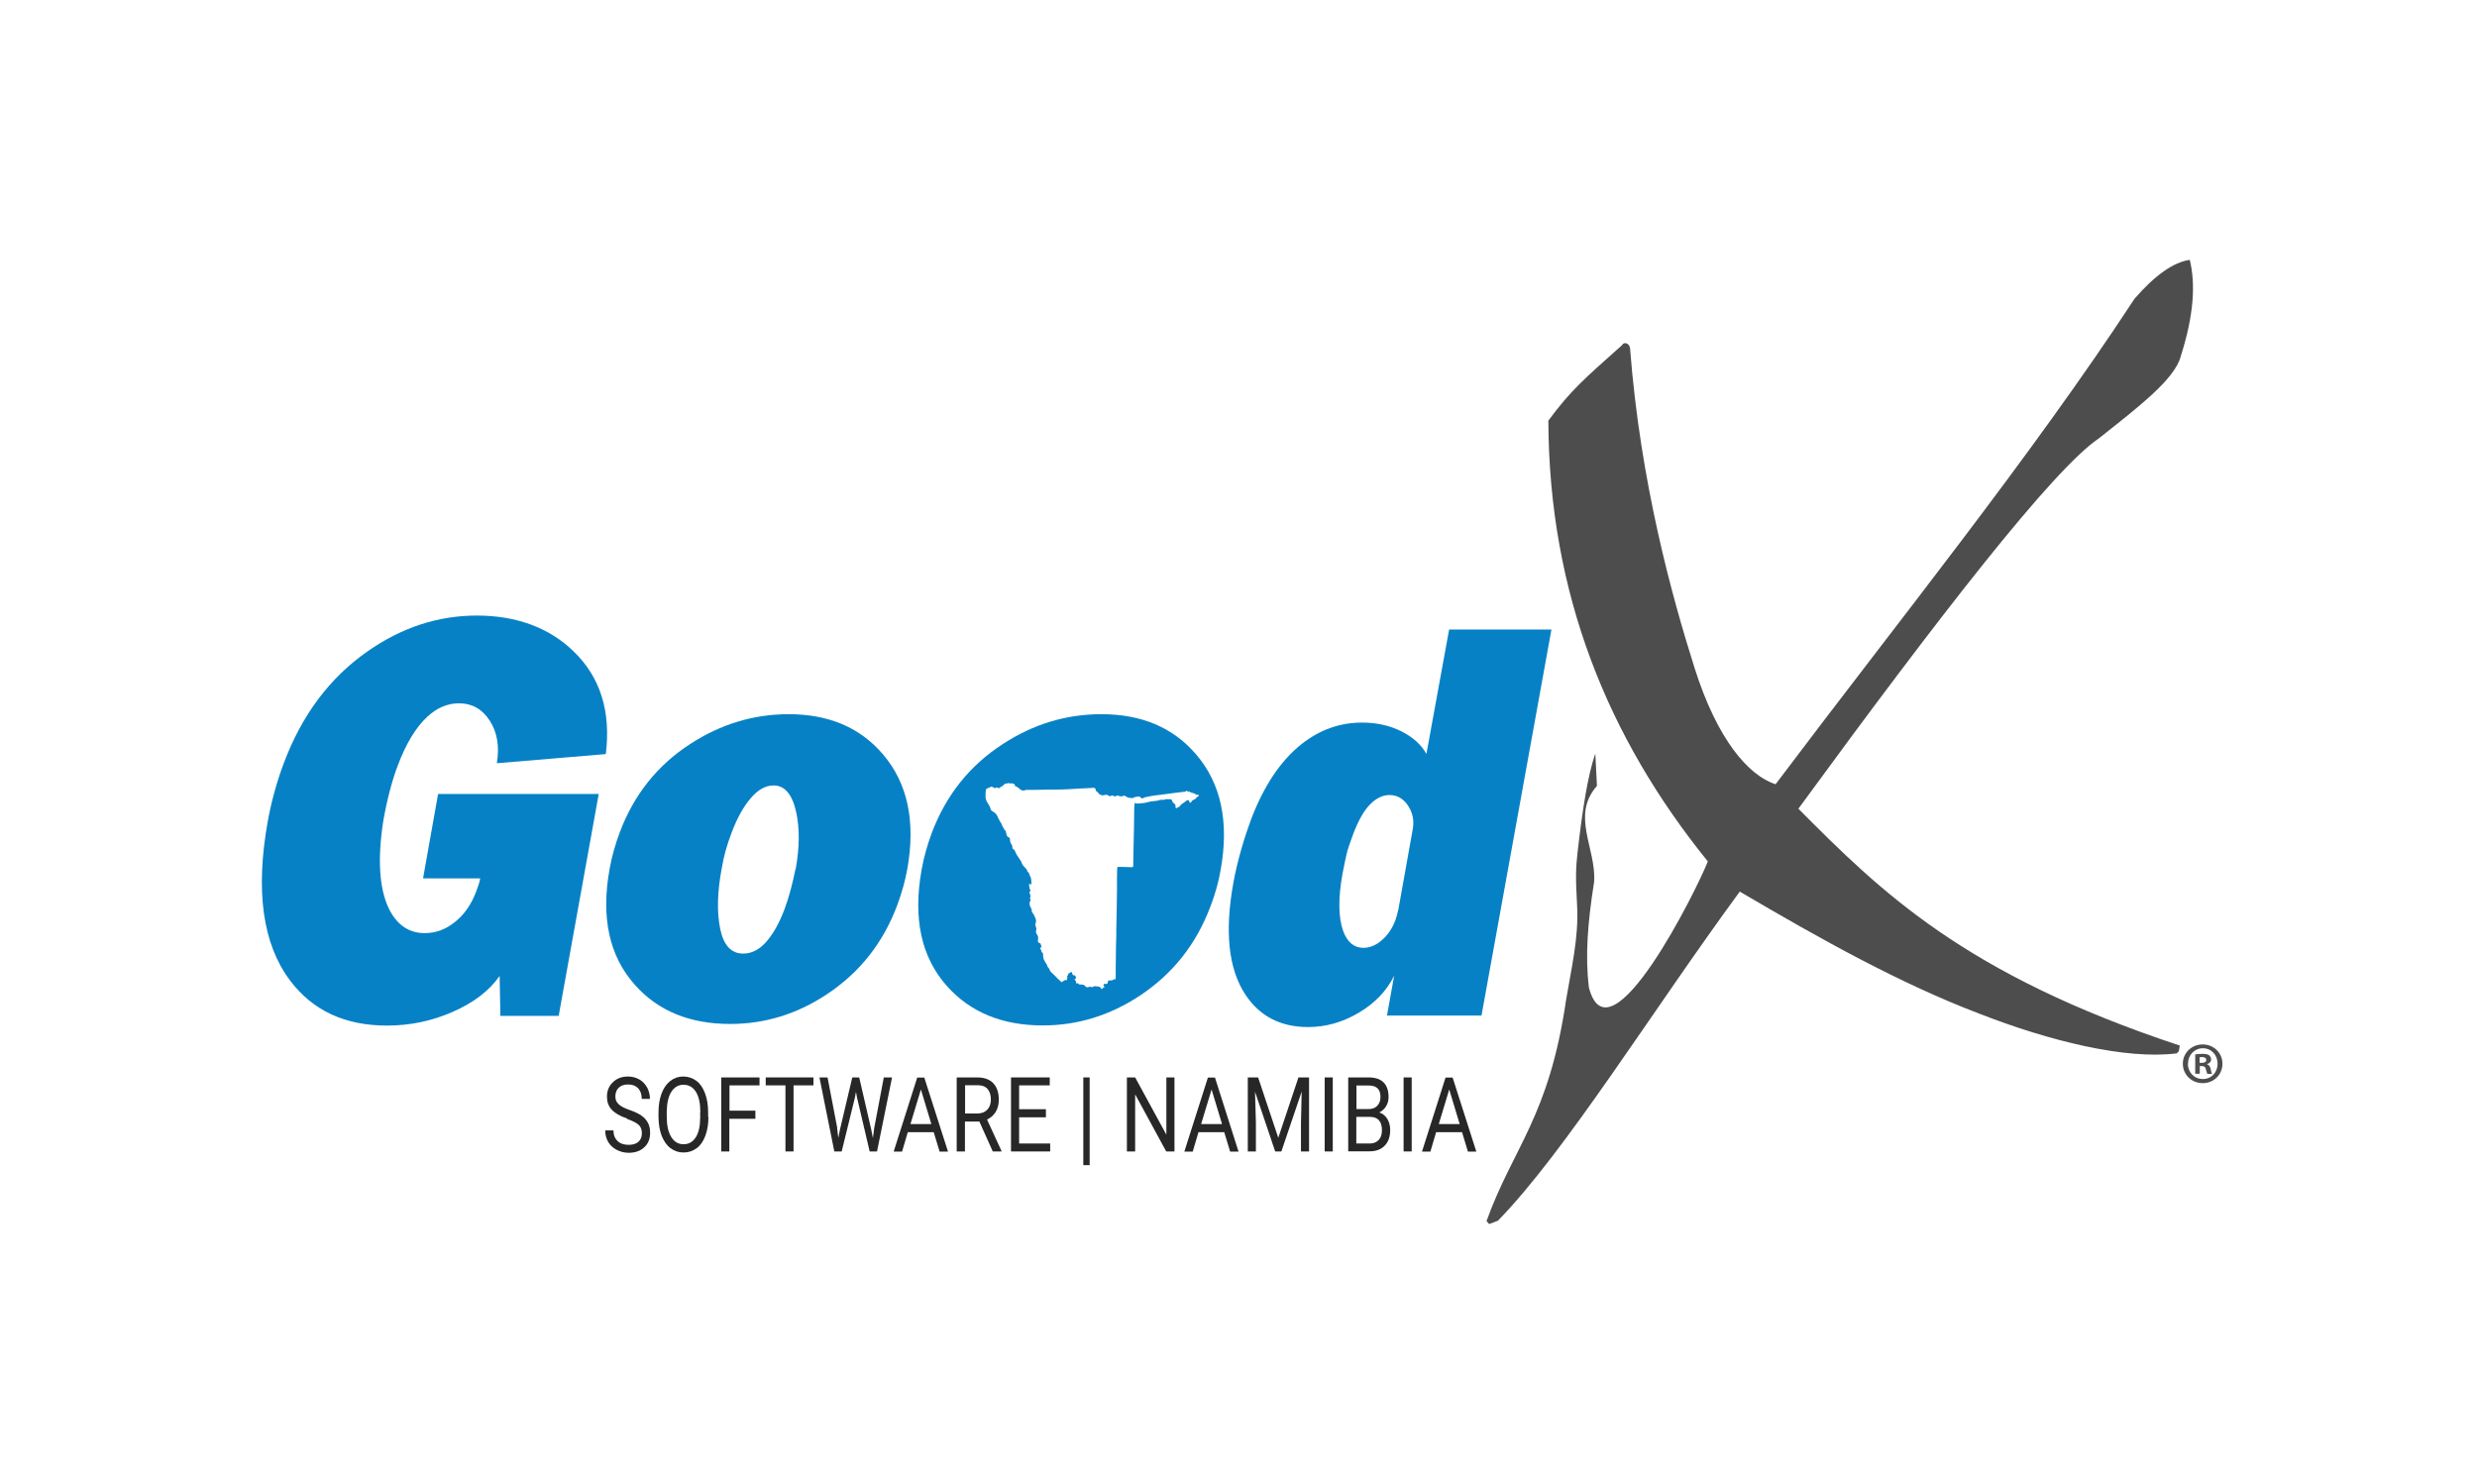 <svg width="237" height="142" viewBox="0 0 237 142" fill="none" xmlns="http://www.w3.org/2000/svg">
<g filter="url(#filter0_d_696_1937)">
<rect x="8" y="7.811" width="221.699" height="126.377" rx="8.527" fill="white"/>
<path fill-rule="evenodd" clip-rule="evenodd" d="M138.65 60.257L136.48 72.148C136.001 71.275 135.212 70.556 134.099 69.993C132.986 69.429 131.732 69.147 130.324 69.147C128.21 69.147 126.308 69.824 124.589 71.162C122.547 72.754 120.898 75.22 119.658 78.531C119.377 79.291 119.067 80.221 118.757 81.306C118.447 82.405 118.193 83.448 118.01 84.476C117.165 89.125 117.531 92.704 119.151 95.169C120.518 97.241 122.518 98.283 125.167 98.283C126.844 98.283 128.45 97.832 130 96.917C131.549 96.001 132.676 94.831 133.395 93.366L132.705 97.184H141.75L148.442 60.243H138.65V60.257ZM135.17 79.362L133.804 86.998C133.677 87.505 133.592 87.857 133.522 88.026C133.226 88.829 132.789 89.478 132.212 89.971C131.648 90.464 131.056 90.703 130.45 90.703C129.549 90.703 128.901 90.154 128.506 89.069C128.055 87.787 128.027 85.969 128.45 83.617C128.633 82.701 128.76 82.053 128.858 81.672C128.943 81.292 129.154 80.686 129.464 79.841C129.971 78.502 130.521 77.53 131.113 76.953C131.69 76.375 132.31 76.079 132.944 76.079C133.677 76.079 134.268 76.417 134.719 77.094C135.17 77.77 135.325 78.516 135.17 79.362Z" fill="#0781C5"/>
<path fill-rule="evenodd" clip-rule="evenodd" d="M84.463 72.162C82.28 69.612 79.279 68.344 75.461 68.344C72.108 68.344 68.98 69.288 66.049 71.19C62.907 73.219 60.653 76.051 59.301 79.644C58.864 80.813 58.54 81.968 58.329 83.138C57.483 87.787 58.286 91.507 60.766 94.268C62.978 96.748 66.007 97.987 69.867 97.987C73.178 97.987 76.264 97.043 79.124 95.141C82.252 93.07 84.492 90.239 85.844 86.632C86.281 85.462 86.605 84.307 86.816 83.138C87.619 78.587 86.844 74.938 84.463 72.162ZM76.123 83.124C75.813 84.645 75.461 85.941 75.066 86.998C74.559 88.351 73.967 89.393 73.305 90.14C72.643 90.887 71.896 91.253 71.107 91.253C69.966 91.253 69.233 90.464 68.909 88.886C68.585 87.308 68.628 85.378 69.05 83.124C69.233 81.996 69.557 80.827 70.022 79.629C70.53 78.291 71.121 77.206 71.826 76.389C72.516 75.572 73.249 75.163 74.024 75.163C75.094 75.163 75.827 76.037 76.193 77.784C76.517 79.305 76.503 81.095 76.137 83.138L76.123 83.124Z" fill="#0781C5"/>
<path fill-rule="evenodd" clip-rule="evenodd" d="M53.44 97.212H47.875L47.805 93.394C46.804 94.817 45.311 95.959 43.31 96.832C41.324 97.706 39.225 98.142 37.027 98.142C33.011 98.142 29.912 96.705 27.756 93.831C25.122 90.337 24.417 85.237 25.629 78.545C25.967 76.685 26.474 74.853 27.151 73.036C28.883 68.415 31.56 64.85 35.153 62.342C38.422 60.046 41.916 58.905 45.635 58.905C49.355 58.905 52.539 60.046 54.892 62.342C57.442 64.808 58.47 68.091 57.963 72.162L47.537 73.036C47.805 71.444 47.579 70.077 46.861 68.964C46.142 67.851 45.156 67.302 43.916 67.302C42.817 67.302 41.789 67.738 40.859 68.612C39.774 69.626 38.83 71.19 38.041 73.303C37.506 74.727 37.041 76.474 36.675 78.545C36.111 82.18 36.28 84.969 37.182 86.899C37.957 88.505 39.112 89.294 40.648 89.294C41.69 89.294 42.648 88.942 43.536 88.224C44.423 87.519 45.1 86.547 45.565 85.307C45.776 84.758 45.903 84.349 45.945 84.053H40.479L41.916 75.98H57.287L53.455 97.212H53.44Z" fill="#0781C5"/>
<path fill-rule="evenodd" clip-rule="evenodd" d="M155.219 33.009C151.514 36.32 150.345 37.292 148.147 40.251C148.203 56.819 153.839 70.613 163.405 82.433C162.405 85.025 153.966 102.045 152.021 94.479C151.669 91.52 151.895 88.336 152.529 84.377C152.726 81.151 150.288 78.052 152.796 75.206L152.641 72.106C151.923 74.163 151.401 77.516 150.936 81.616C150.781 83.011 150.739 83.898 150.894 86.589C151.077 89.703 150.345 92.648 149.838 95.719C148.203 106.906 144.765 109.808 142.229 116.852L142.483 117.134L143.328 116.81C149.809 110.16 158.094 96.719 166.462 85.321C174.268 89.914 181.791 94.113 189.413 97.015C196.091 99.622 203.375 101.411 208.25 100.805C208.602 100.594 208.462 100.312 208.574 100.058C187.948 93.239 179.96 85.321 172.07 77.389C185.482 59.032 196.43 44.914 200.811 41.956C204.517 39.011 208.095 36.306 208.659 34.08C209.913 30.149 210.082 27.176 209.518 24.866C207.954 25.091 206.193 26.331 204.235 28.585C194.246 43.83 181.566 59.525 169.886 75.051C167.28 74.205 164.293 70.754 162.123 63.878C159.967 57.059 156.952 46.154 155.966 33.347C155.924 32.868 155.431 32.685 155.219 32.981" fill="#4D4D4E"/>
<path d="M59.991 107.032C59.329 106.807 58.836 106.525 58.526 106.187C58.216 105.849 58.075 105.44 58.075 104.947C58.075 104.384 58.258 103.933 58.639 103.566C59.005 103.2 59.498 103.017 60.09 103.017C60.499 103.017 60.851 103.116 61.175 103.299C61.499 103.482 61.738 103.75 61.922 104.074C62.091 104.398 62.189 104.764 62.189 105.159H61.4C61.4 104.722 61.288 104.398 61.062 104.144C60.837 103.905 60.513 103.778 60.104 103.778C59.724 103.778 59.414 103.876 59.202 104.088C58.991 104.285 58.878 104.567 58.878 104.933C58.878 105.229 58.977 105.469 59.188 105.666C59.4 105.863 59.738 106.046 60.231 106.215C60.724 106.384 61.104 106.567 61.386 106.765C61.668 106.962 61.865 107.201 62.006 107.469C62.147 107.737 62.203 108.047 62.203 108.413C62.203 108.991 62.02 109.442 61.64 109.794C61.259 110.146 60.766 110.315 60.146 110.315C59.738 110.315 59.357 110.216 59.005 110.033C58.653 109.85 58.385 109.597 58.188 109.273C58.005 108.948 57.906 108.582 57.906 108.174H58.695C58.695 108.596 58.822 108.934 59.09 109.188C59.357 109.442 59.71 109.554 60.146 109.554C60.555 109.554 60.879 109.456 61.09 109.258C61.316 109.061 61.414 108.779 61.414 108.441C61.414 108.103 61.316 107.821 61.104 107.638C60.893 107.455 60.527 107.258 60.005 107.075L59.991 107.032Z" fill="#272727"/>
<path d="M67.782 106.877C67.782 107.568 67.683 108.174 67.486 108.695C67.289 109.216 67.021 109.611 66.655 109.878C66.289 110.146 65.88 110.287 65.401 110.287C64.922 110.287 64.528 110.146 64.161 109.878C63.795 109.611 63.527 109.216 63.316 108.709C63.119 108.202 63.02 107.61 63.006 106.948V106.441C63.006 105.764 63.105 105.159 63.302 104.637C63.499 104.116 63.781 103.721 64.133 103.44C64.499 103.158 64.908 103.017 65.373 103.017C65.838 103.017 66.26 103.158 66.627 103.426C66.993 103.693 67.261 104.102 67.458 104.623C67.655 105.144 67.754 105.75 67.754 106.441V106.891L67.782 106.877ZM67.007 106.412C67.007 105.567 66.866 104.933 66.584 104.482C66.303 104.031 65.908 103.806 65.401 103.806C64.894 103.806 64.528 104.031 64.232 104.482C63.95 104.933 63.809 105.553 63.795 106.356V106.877C63.795 107.695 63.936 108.329 64.218 108.793C64.499 109.258 64.894 109.498 65.401 109.498C65.908 109.498 66.289 109.273 66.57 108.836C66.852 108.399 66.993 107.765 66.993 106.948V106.427L67.007 106.412Z" fill="#272727"/>
<path d="M72.262 107.061H69.783V110.188H69.008V103.102H72.671V103.862H69.797V106.286H72.276V107.046L72.262 107.061Z" fill="#272727"/>
<path d="M77.829 103.862H75.927V110.188H75.152V103.862H73.264V103.102H77.829V103.862Z" fill="#272727"/>
<path d="M80.096 107.962L80.209 108.892L80.378 108.047L81.547 103.102H82.209L83.35 108.047L83.52 108.906L83.646 107.948L84.562 103.102H85.351L83.914 110.188H83.21L81.998 105.018L81.899 104.482L81.801 105.018L80.533 110.188H79.828L78.405 103.102H79.18L80.11 107.948L80.096 107.962Z" fill="#272727"/>
<path d="M89.338 108.343H86.858L86.309 110.202H85.506L87.76 103.116H88.436L90.705 110.202H89.902L89.338 108.343ZM87.098 107.568H89.113L88.112 104.257L87.112 107.568H87.098Z" fill="#272727"/>
<path d="M93.721 107.328H92.326V110.188H91.537V103.102H93.496C94.158 103.102 94.679 103.285 95.031 103.651C95.383 104.017 95.567 104.539 95.567 105.243C95.567 105.68 95.468 106.074 95.271 106.398C95.073 106.722 94.792 106.976 94.439 107.131L95.82 110.132V110.188H94.989L93.707 107.328H93.721ZM92.34 106.553H93.538C93.932 106.553 94.228 106.427 94.468 106.187C94.693 105.948 94.806 105.623 94.806 105.215C94.806 104.778 94.693 104.44 94.482 104.2C94.27 103.961 93.946 103.848 93.538 103.848H92.34V106.539V106.553Z" fill="#272727"/>
<path d="M100.073 106.92H97.509V109.427H100.482V110.188H96.734V103.102H100.44V103.862H97.509V106.145H100.073V106.906V106.92Z" fill="#272727"/>
<path d="M104.258 111.499H103.652V103.102H104.258V111.499Z" fill="#272727"/>
<path d="M112.373 110.188H111.584L108.611 104.722V110.188H107.822V103.102H108.611L111.598 108.582V103.102H112.373V110.188Z" fill="#272727"/>
<path d="M117.151 108.343H114.671L114.121 110.202H113.318L115.573 103.116H116.249L118.503 110.202H117.7L117.136 108.343H117.151ZM114.91 107.568H116.925L115.925 104.257L114.924 107.568H114.91Z" fill="#272727"/>
<path d="M120.376 103.102L122.306 108.878L124.236 103.102H125.251V110.188H124.476V107.427L124.546 104.454L122.602 110.188H122.01L120.08 104.468L120.165 107.427V110.188H119.39V103.102H120.39H120.376Z" fill="#272727"/>
<path d="M127.52 110.188H126.745V103.102H127.52V110.188Z" fill="#272727"/>
<path d="M128.998 110.188V103.102H130.929C131.577 103.102 132.056 103.257 132.38 103.581C132.704 103.905 132.859 104.37 132.859 104.989C132.859 105.314 132.774 105.609 132.619 105.863C132.464 106.117 132.253 106.314 131.971 106.455C132.295 106.567 132.549 106.765 132.732 107.061C132.915 107.356 133.014 107.723 133.014 108.131C133.014 108.765 132.845 109.273 132.493 109.625C132.154 109.991 131.661 110.174 131.041 110.174H128.984L128.998 110.188ZM129.773 106.131H130.957C131.295 106.131 131.577 106.032 131.774 105.821C131.971 105.609 132.084 105.342 132.084 104.989C132.084 104.595 131.985 104.313 131.802 104.144C131.619 103.961 131.323 103.876 130.943 103.876H129.787V106.131H129.773ZM129.773 106.877V109.427H131.055C131.422 109.427 131.704 109.315 131.915 109.089C132.126 108.864 132.225 108.554 132.225 108.159C132.225 107.3 131.83 106.877 131.07 106.877H129.773Z" fill="#272727"/>
<path d="M135.071 110.188H134.296V103.102H135.071V110.188Z" fill="#272727"/>
<path d="M139.889 108.343H137.409L136.86 110.202H136.057L138.311 103.116H138.987L141.255 110.202H140.452L139.889 108.343ZM137.649 107.568H139.663L138.663 104.257L137.663 107.568H137.649Z" fill="#272727"/>
<path d="M114.43 72.177C112.233 69.612 109.218 68.344 105.385 68.344C102.018 68.344 98.876 69.288 95.946 71.204C92.79 73.247 90.522 76.079 89.155 79.7C88.718 80.869 88.394 82.039 88.183 83.208C87.338 87.886 88.141 91.619 90.634 94.395C92.86 96.874 95.903 98.128 99.778 98.128C103.103 98.128 106.203 97.17 109.077 95.268C112.219 93.183 114.473 90.337 115.825 86.716C116.276 85.547 116.6 84.377 116.797 83.208C117.615 78.643 116.826 74.966 114.445 72.191L114.43 72.177ZM114.543 76.276C114.543 76.276 114.487 76.276 114.487 76.305C114.402 76.502 114.191 76.516 114.05 76.629C114.008 76.671 114.008 76.713 113.98 76.755C113.951 76.798 113.923 76.812 113.881 76.812C113.839 76.812 113.811 76.784 113.796 76.741C113.782 76.671 113.782 76.586 113.684 76.572C113.571 76.572 113.501 76.629 113.43 76.685C113.36 76.755 113.289 76.798 113.219 76.84C113.078 76.924 112.951 77.037 112.867 77.164C112.838 77.206 112.81 77.234 112.768 77.234C112.712 77.234 112.669 77.263 112.627 77.305C112.557 77.375 112.486 77.347 112.472 77.249C112.472 77.206 112.472 77.178 112.472 77.136C112.472 77.023 112.444 76.953 112.345 76.896C112.219 76.826 112.176 76.699 112.12 76.572C112.106 76.53 112.092 76.488 112.035 76.488C111.796 76.488 111.556 76.431 111.331 76.544C111.317 76.544 111.303 76.558 111.289 76.544C111.105 76.502 110.922 76.572 110.753 76.615C110.528 76.671 110.302 76.657 110.091 76.699C109.795 76.755 109.499 76.868 109.203 76.868C109.006 76.868 108.809 76.939 108.612 76.854C108.569 76.826 108.555 76.868 108.555 76.91C108.555 77.009 108.541 77.094 108.527 77.192C108.527 77.84 108.499 78.502 108.499 79.15C108.485 80.038 108.471 80.926 108.443 81.813C108.443 82.137 108.443 82.447 108.429 82.771C108.429 82.983 108.429 82.983 108.217 82.983C108.189 82.983 108.161 82.983 108.119 82.983C107.795 82.954 107.428 82.969 107.076 82.954C106.893 82.954 106.907 82.954 106.893 83.124C106.851 83.997 106.893 84.871 106.865 85.758C106.851 86.801 106.837 87.858 106.808 88.9C106.808 89.407 106.808 89.928 106.78 90.436C106.752 91.197 106.78 91.957 106.752 92.704C106.752 93 106.752 93.296 106.752 93.606C106.752 93.69 106.738 93.747 106.625 93.704C106.611 93.704 106.569 93.704 106.569 93.704C106.456 93.873 106.287 93.803 106.146 93.817C106.062 93.817 106.005 93.888 105.991 93.986C105.991 94.127 105.921 94.169 105.78 94.155C105.709 94.155 105.639 94.127 105.597 94.212C105.554 94.282 105.597 94.338 105.653 94.395C105.681 94.423 105.695 94.465 105.653 94.479C105.569 94.507 105.512 94.55 105.47 94.606C105.428 94.662 105.357 94.634 105.343 94.578C105.273 94.395 105.104 94.409 104.963 94.395C104.822 94.381 104.667 94.338 104.54 94.451C104.512 94.479 104.456 94.479 104.413 94.451C104.315 94.409 104.244 94.409 104.131 94.465C104.061 94.507 103.906 94.465 103.85 94.381C103.723 94.212 103.554 94.212 103.371 94.212C103.3 94.212 103.23 94.226 103.202 94.141C103.173 94.085 103.131 94.099 103.089 94.099C102.976 94.127 102.934 94.099 102.962 93.972C102.976 93.888 102.906 93.859 102.878 93.817C102.821 93.733 102.793 93.676 102.92 93.634C102.934 93.634 102.962 93.606 102.962 93.592C102.99 93.535 102.849 93.31 102.793 93.324C102.638 93.366 102.624 93.239 102.582 93.155C102.582 93.127 102.582 93.099 102.568 93.07C102.568 93.042 102.554 93.028 102.525 93.014C102.497 93.014 102.272 93.141 102.244 93.155C102.173 93.225 102.201 93.366 102.103 93.409L102.089 93.437C102.201 93.521 102.074 93.606 102.089 93.704C102.103 93.775 102.074 93.831 101.99 93.789C101.92 93.761 101.891 93.789 101.835 93.831C101.779 93.888 101.666 93.888 101.61 93.972C101.581 94.014 101.539 93.972 101.511 93.93C101.398 93.817 101.271 93.733 101.173 93.62C100.961 93.38 100.708 93.183 100.497 92.944C100.482 92.93 100.44 92.901 100.454 92.887C100.454 92.732 100.342 92.662 100.271 92.563C100.201 92.479 100.201 92.38 100.158 92.296C100.046 92.098 99.891 91.929 99.834 91.69C99.806 91.563 99.806 91.422 99.792 91.281C99.792 91.225 99.792 91.168 99.722 91.154C99.694 91.154 99.679 91.126 99.665 91.084C99.651 90.985 99.595 90.901 99.553 90.802C99.496 90.689 99.51 90.675 99.623 90.661C99.679 90.661 99.679 90.633 99.665 90.605C99.609 90.534 99.609 90.436 99.581 90.351C99.567 90.281 99.496 90.253 99.44 90.239C99.313 90.196 99.299 90.112 99.313 89.999C99.327 89.83 99.369 89.661 99.257 89.492C99.2 89.393 99.088 89.266 99.13 89.111C99.13 89.083 99.13 89.041 99.13 89.027C99.214 88.886 99.13 88.759 99.088 88.632C99.059 88.534 99.045 88.449 99.088 88.351C99.144 88.21 99.144 88.083 99.088 87.914C99.003 87.688 98.904 87.477 98.749 87.294C98.749 87.294 98.721 87.266 98.721 87.252C98.764 87.012 98.594 86.843 98.538 86.646C98.496 86.491 98.482 86.364 98.58 86.223C98.609 86.181 98.623 86.139 98.594 86.096C98.538 85.998 98.552 85.913 98.594 85.815C98.637 85.702 98.552 85.631 98.538 85.533C98.524 85.448 98.425 85.35 98.58 85.293C98.623 85.279 98.58 85.209 98.58 85.181C98.51 85.054 98.482 84.899 98.468 84.758C98.468 84.701 98.468 84.659 98.468 84.603C98.468 84.575 98.482 84.547 98.51 84.547C98.538 84.547 98.538 84.575 98.552 84.603C98.552 84.631 98.552 84.659 98.594 84.659C98.623 84.659 98.637 84.631 98.651 84.617C98.665 84.589 98.693 84.547 98.693 84.518C98.665 84.293 98.693 84.053 98.566 83.842C98.538 83.786 98.496 83.729 98.482 83.659C98.468 83.56 98.44 83.476 98.341 83.448C98.327 83.448 98.299 83.405 98.299 83.391C98.27 83.152 98.059 83.053 97.932 82.87C97.876 82.785 97.806 82.729 97.777 82.616C97.735 82.461 97.636 82.32 97.538 82.18C97.383 81.968 97.242 81.757 97.143 81.503C97.101 81.405 97.073 81.32 96.974 81.278C96.89 81.236 96.862 81.151 96.862 81.067C96.862 80.968 96.847 80.883 96.777 80.799C96.664 80.658 96.636 80.489 96.636 80.32C96.636 80.235 96.608 80.165 96.538 80.137C96.298 80.052 96.298 79.841 96.256 79.644C96.256 79.601 96.256 79.545 96.213 79.517C96.073 79.39 96.002 79.193 95.903 79.038C95.889 79.01 95.875 78.967 95.861 78.939C95.861 78.897 95.861 78.855 95.833 78.826C95.692 78.686 95.636 78.488 95.537 78.333C95.481 78.249 95.453 78.15 95.41 78.066C95.312 77.868 95.157 77.742 94.974 77.643C94.861 77.587 94.805 77.502 94.776 77.389C94.734 77.234 94.664 77.094 94.579 76.967C94.424 76.741 94.283 76.502 94.297 76.206C94.297 76.009 94.297 75.811 94.326 75.614C94.326 75.53 94.382 75.487 94.438 75.459C94.537 75.417 94.65 75.375 94.748 75.318C94.819 75.276 94.903 75.276 94.988 75.318C95.086 75.389 95.213 75.473 95.34 75.361C95.382 75.332 95.41 75.361 95.453 75.389C95.523 75.445 95.608 75.431 95.664 75.375C95.72 75.318 95.777 75.29 95.833 75.262C95.918 75.22 95.988 75.177 96.044 75.107C96.101 75.022 96.185 74.98 96.284 74.98C96.411 74.98 96.538 74.882 96.664 74.994C96.763 74.924 96.847 74.966 96.946 74.994C97.045 75.022 97.115 75.065 97.115 75.177C97.115 75.22 97.115 75.248 97.171 75.248C97.383 75.29 97.51 75.487 97.679 75.586C97.735 75.614 97.777 75.614 97.834 75.642C97.975 75.685 98.101 75.586 98.228 75.586C98.51 75.586 98.778 75.586 99.059 75.586C99.679 75.572 100.299 75.558 100.933 75.558C101.722 75.558 102.511 75.516 103.3 75.459C103.751 75.431 104.188 75.431 104.639 75.389C104.765 75.389 104.808 75.459 104.836 75.572C104.836 75.656 104.878 75.727 104.963 75.755C105.005 75.769 105.033 75.811 105.061 75.854C105.174 76.051 105.47 76.164 105.695 76.079C105.836 76.023 105.949 76.051 106.062 76.135C106.132 76.192 106.203 76.206 106.287 76.164C106.386 76.107 106.484 76.107 106.583 76.178C106.653 76.234 106.724 76.22 106.78 76.178C106.865 76.121 106.949 76.121 107.048 76.164C107.189 76.22 107.344 76.22 107.485 76.164C107.569 76.121 107.64 76.15 107.724 76.206C107.851 76.305 107.992 76.347 108.175 76.361C108.316 76.361 108.429 76.431 108.527 76.276C108.668 76.305 108.795 76.22 108.936 76.22C109.034 76.22 109.105 76.276 109.175 76.347C109.232 76.403 109.302 76.431 109.373 76.375C109.513 76.276 109.683 76.276 109.852 76.234C110.331 76.121 110.81 76.093 111.289 76.023C111.951 75.924 112.627 75.854 113.289 75.769C113.36 75.769 113.43 75.769 113.487 75.699C113.529 75.656 113.557 75.671 113.585 75.699C113.642 75.755 113.698 75.769 113.782 75.755C113.796 75.755 113.825 75.755 113.825 75.755C114.008 75.924 114.29 75.854 114.459 76.051C114.501 76.093 114.543 76.051 114.585 76.051C114.642 76.051 114.684 76.051 114.698 76.121C114.712 76.178 114.67 76.206 114.614 76.22L114.543 76.276Z" fill="#0781C5"/>
<path d="M212.645 101.791C212.645 102.834 211.828 103.651 210.757 103.651C209.687 103.651 208.855 102.834 208.855 101.791C208.855 100.749 209.701 99.946 210.757 99.946C211.814 99.946 212.645 100.763 212.645 101.791ZM209.334 101.791C209.334 102.608 209.94 103.257 210.772 103.257C211.603 103.257 212.18 102.608 212.18 101.791C212.18 100.974 211.589 100.312 210.772 100.312C209.954 100.312 209.349 100.974 209.349 101.777L209.334 101.791ZM210.462 102.749H210.039V100.904C210.208 100.876 210.448 100.847 210.743 100.847C211.096 100.847 211.251 100.904 211.377 100.988C211.476 101.073 211.561 101.214 211.561 101.397C211.561 101.594 211.406 101.763 211.18 101.82V101.848C211.363 101.918 211.462 102.045 211.518 102.299C211.575 102.58 211.603 102.693 211.659 102.763H211.194C211.194 102.763 211.11 102.524 211.053 102.313C211.025 102.115 210.912 102.017 210.673 102.017H210.476V102.763L210.462 102.749ZM210.476 101.707H210.673C210.912 101.707 211.096 101.622 211.096 101.439C211.096 101.27 210.969 101.157 210.701 101.157C210.588 101.157 210.504 101.157 210.462 101.186V101.707H210.476Z" fill="#4D4D4E"/>
</g>
<defs>
<filter id="filter0_d_696_1937" x="0.7" y="0.511" width="236.299" height="140.977" filterUnits="userSpaceOnUse" color-interpolation-filters="sRGB">
<feFlood flood-opacity="0" result="BackgroundImageFix"/>
<feColorMatrix in="SourceAlpha" type="matrix" values="0 0 0 0 0 0 0 0 0 0 0 0 0 0 0 0 0 0 127 0" result="hardAlpha"/>
<feMorphology radius="1" operator="dilate" in="SourceAlpha" result="effect1_dropShadow_696_1937"/>
<feOffset/>
<feGaussianBlur stdDeviation="3.15"/>
<feComposite in2="hardAlpha" operator="out"/>
<feColorMatrix type="matrix" values="0 0 0 0 0 0 0 0 0 0 0 0 0 0 0 0 0 0 0.25 0"/>
<feBlend mode="normal" in2="BackgroundImageFix" result="effect1_dropShadow_696_1937"/>
<feBlend mode="normal" in="SourceGraphic" in2="effect1_dropShadow_696_1937" result="shape"/>
</filter>
</defs>
</svg>
